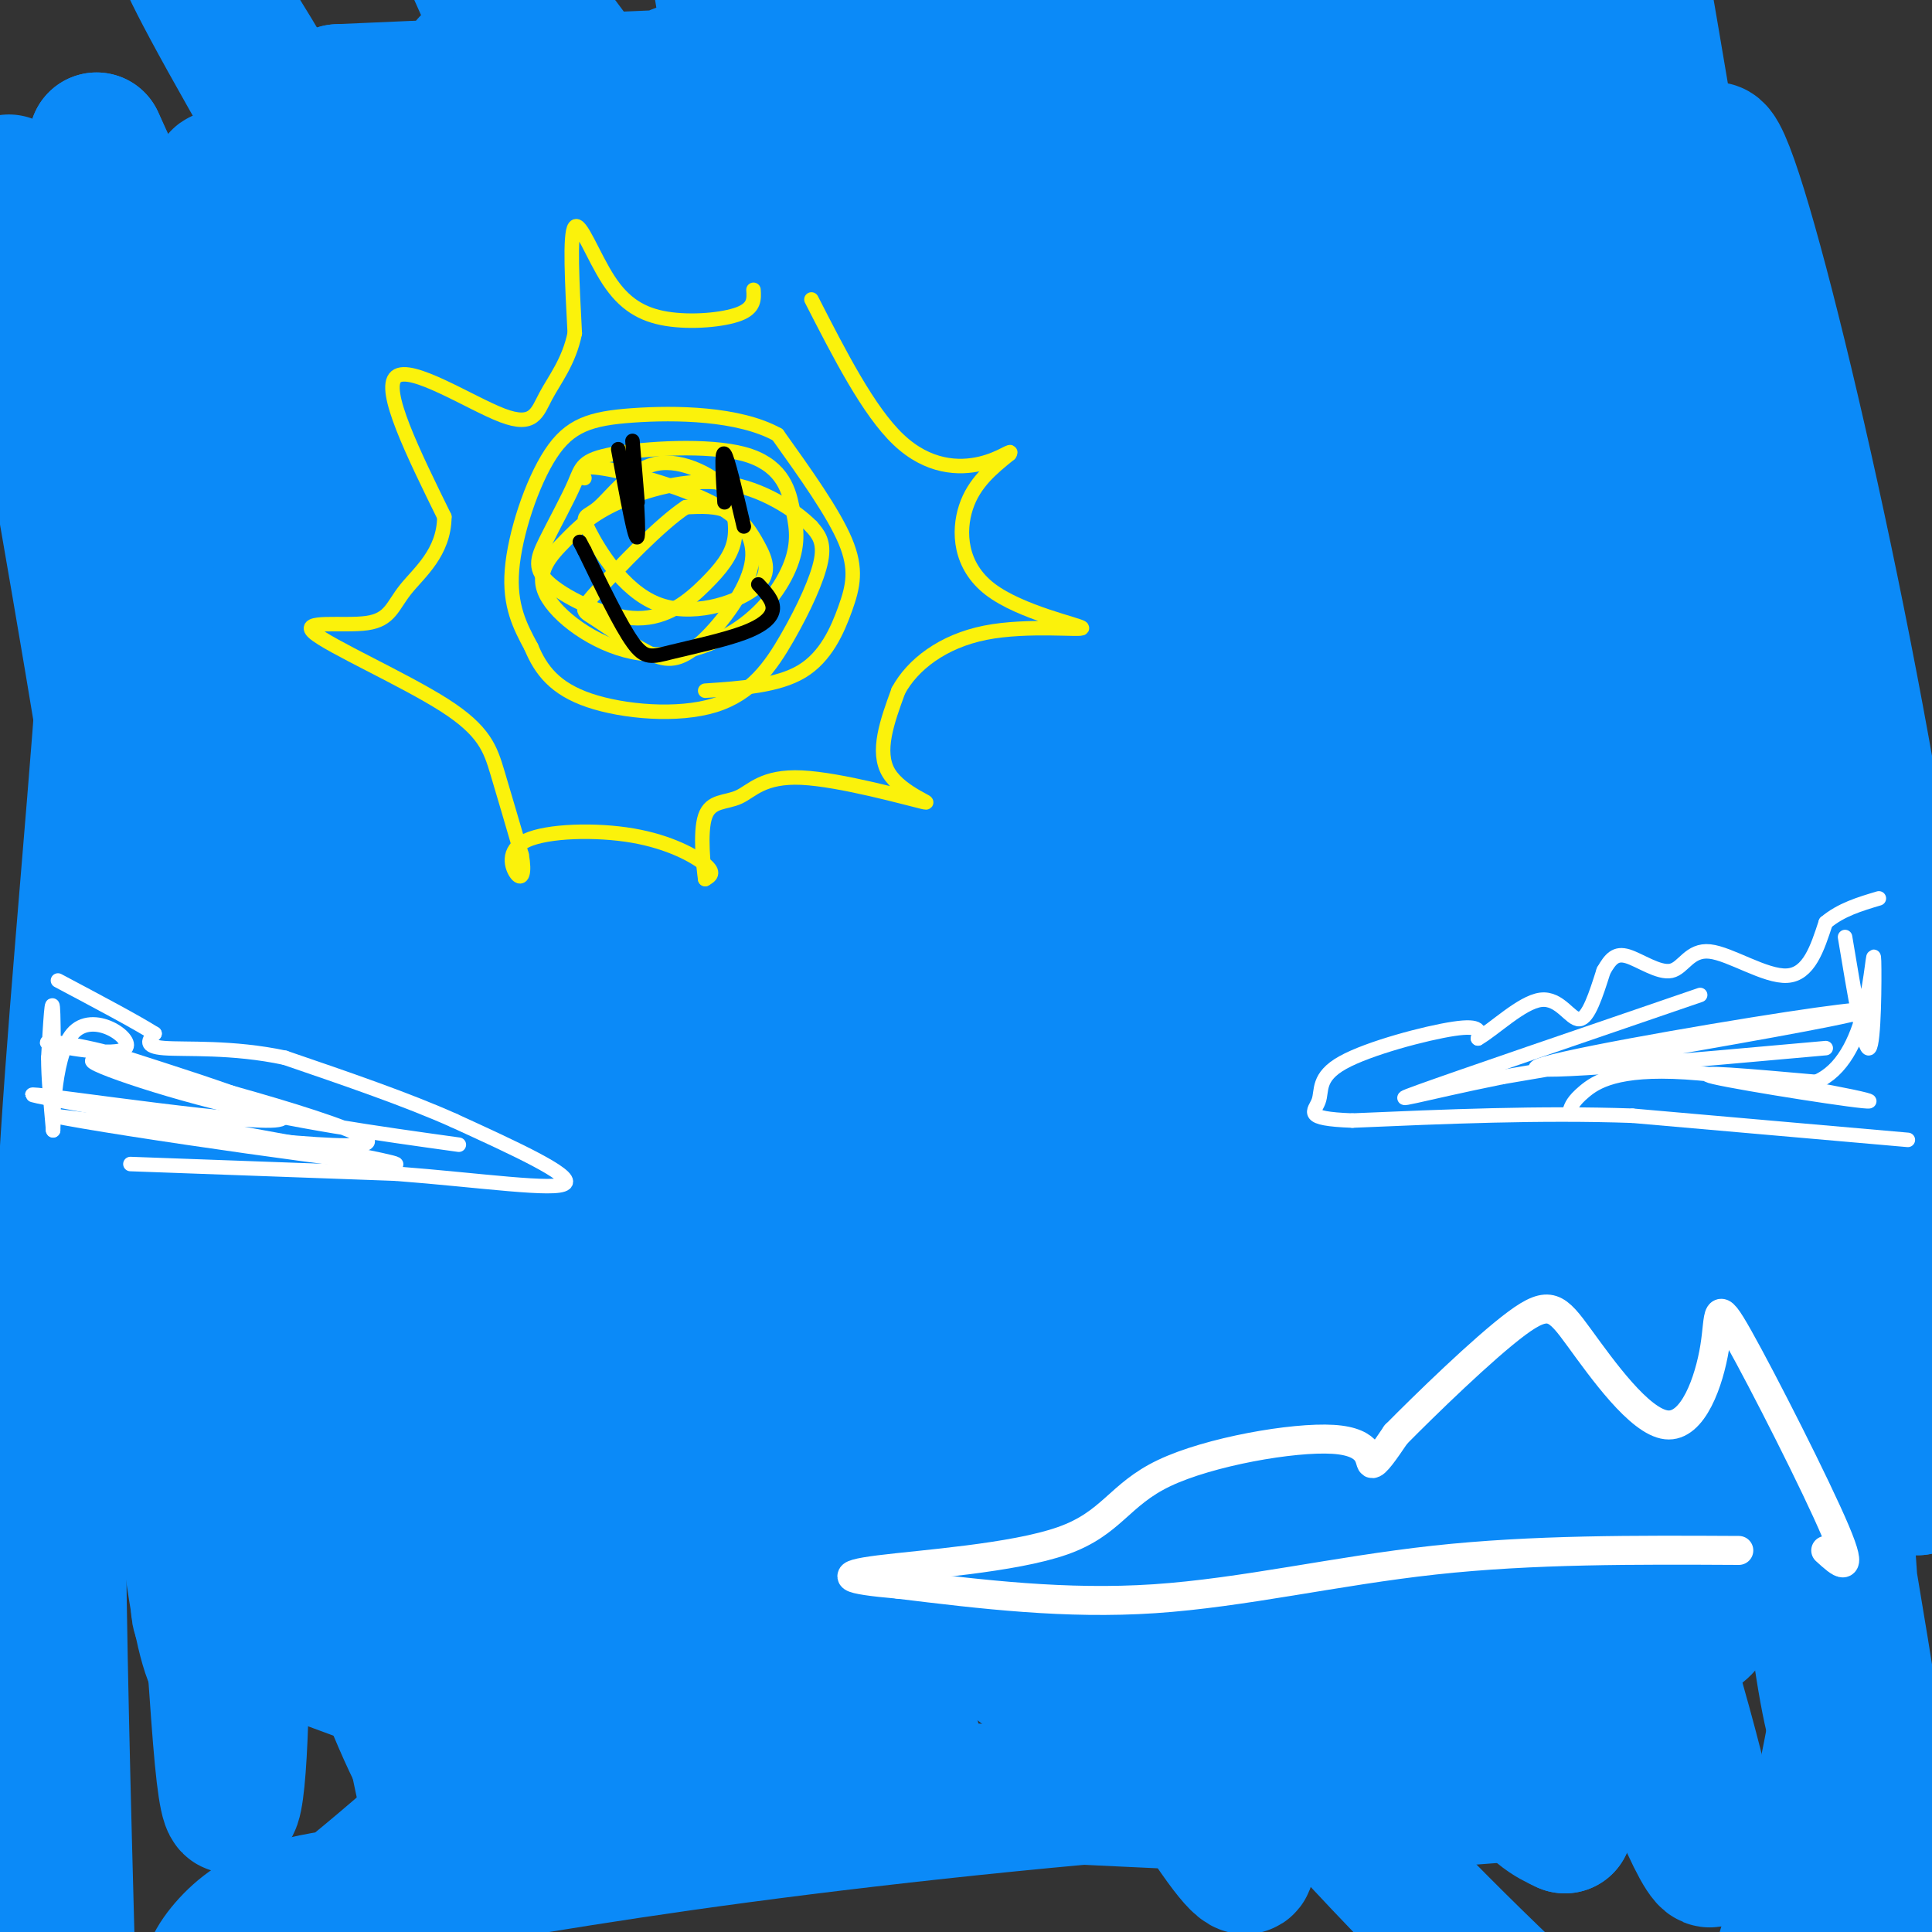 <svg viewBox='0 0 400 400' version='1.1' xmlns='http://www.w3.org/2000/svg' xmlns:xlink='http://www.w3.org/1999/xlink'><rect x="0" y="0" width="400" height="400" fill="#333333" stroke="none"/><g fill='none' stroke='rgb(11,138,248)' stroke-width='28' stroke-linecap='round' stroke-linejoin='round'><path d='M350,215c-12.940,-31.602 -25.880,-63.205 -38,-84c-12.120,-20.795 -23.419,-30.784 -35,-46c-11.581,-15.216 -23.445,-35.660 -1,20c22.445,55.660 79.199,187.426 81,197c1.801,9.574 -51.352,-103.042 -79,-159c-27.648,-55.958 -29.790,-55.258 -37,-64c-7.210,-8.742 -19.489,-26.926 -24,-30c-4.511,-3.074 -1.256,8.963 2,21'/><path d='M219,70c23.730,61.265 82.054,203.927 106,263c23.946,59.073 13.515,34.556 0,6c-13.515,-28.556 -30.115,-61.151 -40,-86c-9.885,-24.849 -13.057,-41.952 -30,-77c-16.943,-35.048 -47.658,-88.040 -64,-120c-16.342,-31.960 -18.313,-42.887 -11,-10c7.313,32.887 23.909,109.588 40,166c16.091,56.412 31.678,92.534 39,112c7.322,19.466 6.378,22.276 4,23c-2.378,0.724 -6.189,-0.638 -10,-2'/><path d='M253,345c-10.179,-18.097 -30.628,-62.339 -50,-110c-19.372,-47.661 -37.669,-98.741 -55,-135c-17.331,-36.259 -33.696,-57.696 -43,-73c-9.304,-15.304 -11.546,-24.474 -1,8c10.546,32.474 33.879,106.591 53,168c19.121,61.409 34.031,110.109 36,131c1.969,20.891 -9.003,13.974 -20,-17c-10.997,-30.974 -22.020,-86.003 -35,-130c-12.980,-43.997 -27.918,-76.961 -39,-101c-11.082,-24.039 -18.309,-39.154 -23,-47c-4.691,-7.846 -6.845,-8.423 -9,-9'/><path d='M67,30c2.726,31.932 14.041,116.264 20,166c5.959,49.736 6.563,64.878 7,99c0.437,34.122 0.708,87.223 -3,85c-3.708,-2.223 -11.396,-59.771 -28,-140c-16.604,-80.229 -42.124,-183.139 -44,-175c-1.876,8.139 19.893,127.325 29,193c9.107,65.675 5.554,77.837 2,90'/><path d='M50,348c-0.312,23.129 -2.091,35.952 -4,16c-1.909,-19.952 -3.946,-72.680 -15,-151c-11.054,-78.320 -31.124,-182.232 -29,-175c2.124,7.232 26.442,125.609 46,204c19.558,78.391 34.356,116.795 42,128c7.644,11.205 8.135,-4.791 5,-45c-3.135,-40.209 -9.896,-104.631 -23,-158c-13.104,-53.369 -32.552,-95.684 -52,-138'/><path d='M20,29c23.385,53.477 107.849,256.171 137,318c29.151,61.829 2.990,-17.206 -14,-73c-16.990,-55.794 -24.809,-88.346 -48,-141c-23.191,-52.654 -61.756,-125.410 -46,-84c15.756,41.410 85.831,196.986 117,265c31.169,68.014 23.430,48.465 19,32c-4.430,-16.465 -5.551,-29.847 -14,-58c-8.449,-28.153 -24.224,-71.076 -40,-114'/><path d='M131,174c-17.442,-43.667 -41.048,-95.835 -63,-136c-21.952,-40.165 -42.250,-68.326 -21,-30c21.250,38.326 84.049,143.138 130,212c45.951,68.862 75.053,101.775 88,119c12.947,17.225 9.739,18.762 -1,-17c-10.739,-35.762 -29.009,-108.821 -44,-159c-14.991,-50.179 -26.702,-77.476 -28,-74c-1.298,3.476 7.817,37.726 26,83c18.183,45.274 45.434,101.574 63,137c17.566,35.426 25.447,49.979 31,58c5.553,8.021 8.776,9.511 12,11'/><path d='M324,378c-4.925,-25.858 -23.239,-96.004 -41,-148c-17.761,-51.996 -34.971,-85.844 -52,-120c-17.029,-34.156 -33.877,-68.622 -16,-26c17.877,42.622 70.480,162.330 94,214c23.520,51.670 17.957,35.302 21,33c3.043,-2.302 14.691,9.463 21,7c6.309,-2.463 7.279,-19.155 0,-89c-7.279,-69.845 -22.806,-192.843 -16,-193c6.806,-0.157 35.945,122.527 50,185c14.055,62.473 13.028,64.737 12,67'/><path d='M397,308c2.877,-5.426 4.068,-52.491 -6,-120c-10.068,-67.509 -31.395,-155.464 -36,-157c-4.605,-1.536 7.512,83.345 17,138c9.488,54.655 16.347,79.083 1,43c-15.347,-36.083 -52.901,-132.676 -71,-175c-18.099,-42.324 -16.743,-30.378 -17,-21c-0.257,9.378 -2.129,16.189 -4,23'/><path d='M281,39c13.210,59.747 48.236,197.614 55,225c6.764,27.386 -14.734,-55.709 -36,-115c-21.266,-59.291 -42.299,-94.778 -52,-111c-9.701,-16.222 -8.069,-13.179 -10,-13c-1.931,0.179 -7.426,-2.504 15,71c22.426,73.504 72.774,223.197 92,271c19.226,47.803 7.330,-6.284 -19,-81c-26.330,-74.716 -67.094,-170.062 -88,-215c-20.906,-44.938 -21.953,-39.469 -23,-34'/><path d='M215,37c11.756,33.650 52.646,134.773 76,188c23.354,53.227 29.173,58.556 35,68c5.827,9.444 11.663,23.003 13,17c1.337,-6.003 -1.826,-31.566 -21,-76c-19.174,-44.434 -54.359,-107.738 -74,-141c-19.641,-33.262 -23.736,-36.483 -29,-40c-5.264,-3.517 -11.695,-7.329 -8,23c3.695,30.329 17.516,94.800 33,147c15.484,52.200 32.630,92.131 20,64c-12.630,-28.131 -55.037,-124.323 -87,-186c-31.963,-61.677 -53.481,-88.838 -75,-116'/><path d='M98,-15c-18.001,-30.655 -25.504,-49.292 4,17c29.504,66.292 96.014,217.514 122,275c25.986,57.486 11.449,21.236 -6,-24c-17.449,-45.236 -37.808,-99.458 -50,-129c-12.192,-29.542 -16.215,-34.404 -29,-57c-12.785,-22.596 -34.332,-62.925 -15,-21c19.332,41.925 79.543,166.104 113,227c33.457,60.896 40.162,58.511 48,69c7.838,10.489 16.811,33.854 7,0c-9.811,-33.854 -38.405,-124.927 -67,-216'/><path d='M225,126c-15.945,-44.086 -22.309,-46.300 -27,-50c-4.691,-3.700 -7.710,-8.885 19,51c26.710,59.885 83.148,184.838 80,169c-3.148,-15.838 -65.883,-172.469 -80,-220c-14.117,-47.531 20.383,14.037 42,48c21.617,33.963 30.351,40.320 42,38c11.649,-2.320 26.213,-13.317 33,-26c6.787,-12.683 5.796,-27.052 -1,-48c-6.796,-20.948 -19.398,-48.474 -32,-76'/><path d='M301,12c-12.325,-15.819 -27.136,-17.368 -61,-14c-33.864,3.368 -86.781,11.651 -100,17c-13.219,5.349 13.261,7.764 48,7c34.739,-0.764 77.737,-4.706 111,-8c33.263,-3.294 56.789,-5.941 17,-5c-39.789,0.941 -142.895,5.471 -246,10'/><path d='M70,19c11.130,3.952 161.954,8.831 198,18c36.046,9.169 -42.685,22.629 -86,36c-43.315,13.371 -51.214,26.655 -70,72c-18.786,45.345 -48.458,122.752 -62,159c-13.542,36.248 -10.954,31.336 3,35c13.954,3.664 39.272,15.904 73,23c33.728,7.096 75.864,9.048 118,11'/><path d='M244,373c37.759,1.218 73.156,-1.238 78,-3c4.844,-1.762 -20.867,-2.829 -56,-1c-35.133,1.829 -79.689,6.554 -113,11c-33.311,4.446 -55.376,8.612 -71,11c-15.624,2.388 -24.806,2.997 -32,9c-7.194,6.003 -12.400,17.399 9,2c21.400,-15.399 69.406,-57.591 87,-87c17.594,-29.409 4.775,-46.033 -4,-56c-8.775,-9.967 -13.507,-13.276 -17,-8c-3.493,5.276 -5.746,19.138 -8,33'/><path d='M117,284c0.642,22.524 6.248,62.335 6,69c-0.248,6.665 -6.351,-19.815 -14,-48c-7.649,-28.185 -16.845,-58.076 -7,-41c9.845,17.076 38.729,81.117 43,83c4.271,1.883 -16.072,-58.392 -28,-87c-11.928,-28.608 -15.442,-25.548 -12,-17c3.442,8.548 13.841,22.585 37,44c23.159,21.415 59.080,50.207 95,79'/><path d='M237,366c9.563,-3.874 -14.028,-53.060 -27,-78c-12.972,-24.940 -15.323,-25.633 -22,-33c-6.677,-7.367 -17.678,-21.406 -5,4c12.678,25.406 49.035,90.258 65,115c15.965,24.742 11.537,9.376 -2,-18c-13.537,-27.376 -36.183,-66.761 -38,-71c-1.817,-4.239 17.193,26.668 38,54c20.807,27.332 43.410,51.089 63,70c19.590,18.911 36.169,32.974 48,21c11.831,-11.974 18.916,-49.987 26,-88'/><path d='M383,342c-3.208,-57.424 -24.227,-156.984 -24,-151c0.227,5.984 21.700,117.511 30,174c8.300,56.489 3.427,57.939 -3,-4c-6.427,-61.939 -14.408,-187.268 -15,-201c-0.592,-13.732 6.204,84.134 13,182'/><path d='M384,342c0.470,32.749 -4.854,23.620 -9,-16c-4.146,-39.620 -7.115,-109.732 -10,-155c-2.885,-45.268 -5.688,-65.694 -9,-85c-3.312,-19.306 -7.133,-37.494 -12,-66c-4.867,-28.506 -10.779,-67.332 -12,-29c-1.221,38.332 2.248,153.820 -1,165c-3.248,11.180 -13.214,-81.949 -21,-124c-7.786,-42.051 -13.393,-33.026 -19,-24'/><path d='M291,8c-11.579,-1.153 -31.026,7.965 -71,10c-39.974,2.035 -100.475,-3.014 -121,7c-20.525,10.014 -1.074,35.091 16,57c17.074,21.909 31.770,40.651 41,46c9.230,5.349 12.992,-2.694 9,-36c-3.992,-33.306 -15.740,-91.876 -17,-104c-1.260,-12.124 7.969,22.197 11,60c3.031,37.803 -0.134,79.086 -5,103c-4.866,23.914 -11.433,30.457 -18,37'/><path d='M136,188c-12.796,-20.365 -35.786,-89.778 -49,-126c-13.214,-36.222 -16.652,-39.252 -19,-39c-2.348,0.252 -3.608,3.787 -5,4c-1.392,0.213 -2.917,-2.896 -4,47c-1.083,49.896 -1.723,152.797 -3,206c-1.277,53.203 -3.190,56.709 -6,62c-2.810,5.291 -6.517,12.369 -11,-24c-4.483,-36.369 -9.741,-116.184 -15,-196'/><path d='M24,122c-2.116,-36.820 0.093,-30.869 -1,-5c-1.093,25.869 -5.486,71.657 -8,106c-2.514,34.343 -3.147,57.241 -3,86c0.147,28.759 1.073,63.380 2,98'/></g>
<g fill='none' stroke='rgb(255,255,255)' stroke-width='3' stroke-linecap='round' stroke-linejoin='round'><path d='M27,241c0.000,0.000 55.000,2.000 55,2'/><path d='M82,243c17.356,1.333 33.244,3.667 35,2c1.756,-1.667 -10.622,-7.333 -23,-13'/><path d='M94,232c-9.667,-4.333 -22.333,-8.667 -35,-13'/><path d='M59,219c-10.911,-2.333 -20.689,-1.667 -25,-2c-4.311,-0.333 -3.156,-1.667 -2,-3'/><path d='M32,214c-3.667,-2.333 -11.833,-6.667 -20,-11'/><path d='M95,237c-17.214,-2.393 -34.429,-4.786 -51,-9c-16.571,-4.214 -32.500,-10.250 -21,-8c11.500,2.250 50.429,12.786 53,16c2.571,3.214 -31.214,-0.893 -65,-5'/><path d='M11,231c11.351,2.461 72.228,11.113 71,10c-1.228,-1.113 -64.561,-11.992 -74,-14c-9.439,-2.008 35.018,4.855 47,5c11.982,0.145 -8.509,-6.427 -29,-13'/><path d='M26,219c-9.243,-2.917 -17.849,-3.708 -16,-3c1.849,0.708 14.153,2.916 16,1c1.847,-1.916 -6.763,-7.957 -11,-3c-4.237,4.957 -4.102,20.911 -4,20c0.102,-0.911 0.172,-18.689 0,-24c-0.172,-5.311 -0.586,1.844 -1,9'/><path d='M10,219c0.000,4.000 0.500,9.500 1,15'/><path d='M395,236c0.000,0.000 -57.000,-5.000 -57,-5'/><path d='M338,231c-19.167,-0.667 -38.583,0.167 -58,1'/><path d='M280,232c-10.510,-0.384 -7.786,-1.845 -7,-4c0.786,-2.155 -0.365,-5.003 5,-8c5.365,-2.997 17.247,-6.142 23,-7c5.753,-0.858 5.376,0.571 5,2'/><path d='M306,215c3.298,-1.857 9.042,-7.500 13,-8c3.958,-0.500 6.131,4.143 8,4c1.869,-0.143 3.435,-5.071 5,-10'/><path d='M332,201c1.428,-2.504 2.499,-3.765 5,-3c2.501,0.765 6.433,3.556 9,3c2.567,-0.556 3.768,-4.457 8,-4c4.232,0.457 11.495,5.274 16,5c4.505,-0.274 6.253,-5.637 8,-11'/><path d='M378,191c3.167,-2.667 7.083,-3.833 11,-5'/><path d='M378,217c-30.565,2.750 -61.131,5.500 -60,4c1.131,-1.500 33.958,-7.250 52,-10c18.042,-2.750 21.298,-2.500 9,0c-12.298,2.500 -40.149,7.250 -68,12'/><path d='M311,223c-16.933,3.422 -25.267,5.978 -17,3c8.267,-2.978 33.133,-11.489 58,-20'/><path d='M325,230c0.330,-1.014 0.660,-2.029 3,-4c2.340,-1.971 6.689,-4.900 21,-4c14.311,0.900 38.584,5.627 38,6c-0.584,0.373 -26.024,-3.608 -32,-5c-5.976,-1.392 7.512,-0.196 21,1'/><path d='M376,224c5.392,-2.276 8.373,-8.466 10,-15c1.627,-6.534 1.900,-13.413 2,-10c0.100,3.413 0.029,17.118 -1,18c-1.029,0.882 -3.014,-11.059 -5,-23'/></g>
<g fill='none' stroke='rgb(251,242,11)' stroke-width='3' stroke-linecap='round' stroke-linejoin='round'><path d='M146,143c7.518,-0.506 15.036,-1.012 20,-4c4.964,-2.988 7.375,-8.458 9,-13c1.625,-4.542 2.464,-8.155 0,-14c-2.464,-5.845 -8.232,-13.923 -14,-22'/><path d='M161,90c-8.070,-4.463 -21.246,-4.619 -30,-4c-8.754,0.619 -13.088,2.013 -17,8c-3.912,5.987 -7.404,16.568 -8,24c-0.596,7.432 1.702,11.716 4,16'/><path d='M110,134c1.971,4.741 4.898,8.594 12,11c7.102,2.406 18.378,3.367 26,1c7.622,-2.367 11.591,-8.060 15,-14c3.409,-5.940 6.260,-12.126 7,-16c0.740,-3.874 -0.630,-5.437 -2,-7'/><path d='M168,109c-3.198,-3.267 -10.192,-7.936 -18,-9c-7.808,-1.064 -16.431,1.476 -22,4c-5.569,2.524 -8.083,5.032 -11,8c-2.917,2.968 -6.237,6.395 -4,11c2.237,4.605 10.033,10.389 18,12c7.967,1.611 16.107,-0.951 22,-5c5.893,-4.049 9.541,-9.585 11,-14c1.459,-4.415 0.730,-7.707 0,-11'/><path d='M164,105c-0.734,-4.140 -2.568,-8.990 -10,-11c-7.432,-2.010 -20.462,-1.180 -27,0c-6.538,1.180 -6.586,2.710 -8,6c-1.414,3.290 -4.195,8.341 -6,12c-1.805,3.659 -2.633,5.925 1,9c3.633,3.075 11.726,6.958 18,7c6.274,0.042 10.728,-3.758 14,-7c3.272,-3.242 5.364,-5.926 6,-9c0.636,-3.074 -0.182,-6.537 -1,-10'/><path d='M151,102c-2.895,-3.437 -9.632,-7.031 -15,-6c-5.368,1.031 -9.369,6.687 -12,9c-2.631,2.313 -3.894,1.281 -2,5c1.894,3.719 6.944,12.187 14,15c7.056,2.813 16.118,-0.030 20,-3c3.882,-2.970 2.584,-6.069 1,-9c-1.584,-2.931 -3.452,-5.695 -6,-7c-2.548,-1.305 -5.774,-1.153 -9,-1'/><path d='M142,105c-5.260,3.436 -13.912,12.526 -18,17c-4.088,4.474 -3.614,4.332 -1,6c2.614,1.668 7.368,5.145 11,7c3.632,1.855 6.142,2.088 10,-1c3.858,-3.088 9.065,-9.498 11,-15c1.935,-5.502 0.598,-10.097 -6,-14c-6.598,-3.903 -18.457,-7.115 -24,-8c-5.543,-0.885 -4.772,0.558 -4,2'/><path d='M156,60c0.123,1.880 0.246,3.761 -3,5c-3.246,1.239 -9.860,1.837 -15,1c-5.140,-0.837 -8.807,-3.110 -12,-8c-3.193,-4.890 -5.912,-12.397 -7,-11c-1.088,1.397 -0.544,11.699 0,22'/><path d='M119,69c-1.196,5.885 -4.187,9.598 -6,13c-1.813,3.402 -2.450,6.493 -9,4c-6.550,-2.493 -19.014,-10.569 -22,-8c-2.986,2.569 3.507,15.785 10,29'/><path d='M92,107c-0.064,7.438 -5.225,11.534 -8,15c-2.775,3.466 -3.163,6.302 -8,7c-4.837,0.698 -14.121,-0.741 -11,2c3.121,2.741 18.648,9.661 27,15c8.352,5.339 9.529,9.097 11,14c1.471,4.903 3.235,10.952 5,17'/><path d='M108,177c0.719,3.921 0.016,5.225 -1,4c-1.016,-1.225 -2.344,-4.978 2,-7c4.344,-2.022 14.362,-2.314 22,-1c7.638,1.314 12.897,4.232 15,6c2.103,1.768 1.052,2.384 0,3'/><path d='M146,182c-0.331,-2.327 -1.157,-9.646 0,-13c1.157,-3.354 4.299,-2.744 7,-4c2.701,-1.256 4.961,-4.378 13,-4c8.039,0.378 21.857,4.256 25,5c3.143,0.744 -4.388,-1.644 -7,-6c-2.612,-4.356 -0.306,-10.678 2,-17'/><path d='M186,143c2.893,-5.354 9.126,-10.238 18,-12c8.874,-1.762 20.389,-0.400 20,-1c-0.389,-0.600 -12.682,-3.162 -19,-8c-6.318,-4.838 -6.662,-11.954 -5,-17c1.662,-5.046 5.331,-8.023 9,-11'/><path d='M209,94c0.833,-1.298 -1.583,0.958 -6,2c-4.417,1.042 -10.833,0.869 -17,-5c-6.167,-5.869 -12.083,-17.435 -18,-29'/></g>
<g fill='none' stroke='rgb(0,0,0)' stroke-width='3' stroke-linecap='round' stroke-linejoin='round'><path d='M157,121c1.541,1.654 3.081,3.308 3,5c-0.081,1.692 -1.785,3.423 -6,5c-4.215,1.577 -10.943,3.002 -15,4c-4.057,0.998 -5.445,1.571 -8,-2c-2.555,-3.571 -6.278,-11.285 -10,-19'/><path d='M121,114c-1.667,-3.167 -0.833,-1.583 0,0'/><path d='M150,104c-0.333,-5.417 -0.667,-10.833 0,-10c0.667,0.833 2.333,7.917 4,15'/><path d='M132,104c-0.622,-7.578 -1.244,-15.156 -1,-12c0.244,3.156 1.356,17.044 1,19c-0.356,1.956 -2.178,-8.022 -4,-18'/></g>
<g fill='none' stroke='rgb(255,255,255)' stroke-width='6' stroke-linecap='round' stroke-linejoin='round'><path d='M360,321c-21.333,-0.111 -42.667,-0.222 -63,2c-20.333,2.222 -39.667,6.778 -58,8c-18.333,1.222 -35.667,-0.889 -53,-3'/><path d='M186,328c-11.214,-0.970 -12.749,-1.893 -4,-3c8.749,-1.107 27.784,-2.396 38,-6c10.216,-3.604 11.615,-9.523 21,-14c9.385,-4.477 26.758,-7.513 35,-7c8.242,0.513 7.355,4.575 8,5c0.645,0.425 2.823,-2.788 5,-6'/><path d='M289,297c5.896,-5.972 18.135,-17.901 25,-23c6.865,-5.099 8.356,-3.369 13,3c4.644,6.369 12.440,17.375 18,18c5.560,0.625 8.882,-9.131 10,-16c1.118,-6.869 0.032,-10.849 5,-2c4.968,8.849 15.991,30.528 20,40c4.009,9.472 1.005,6.736 -2,4'/></g>
</svg>